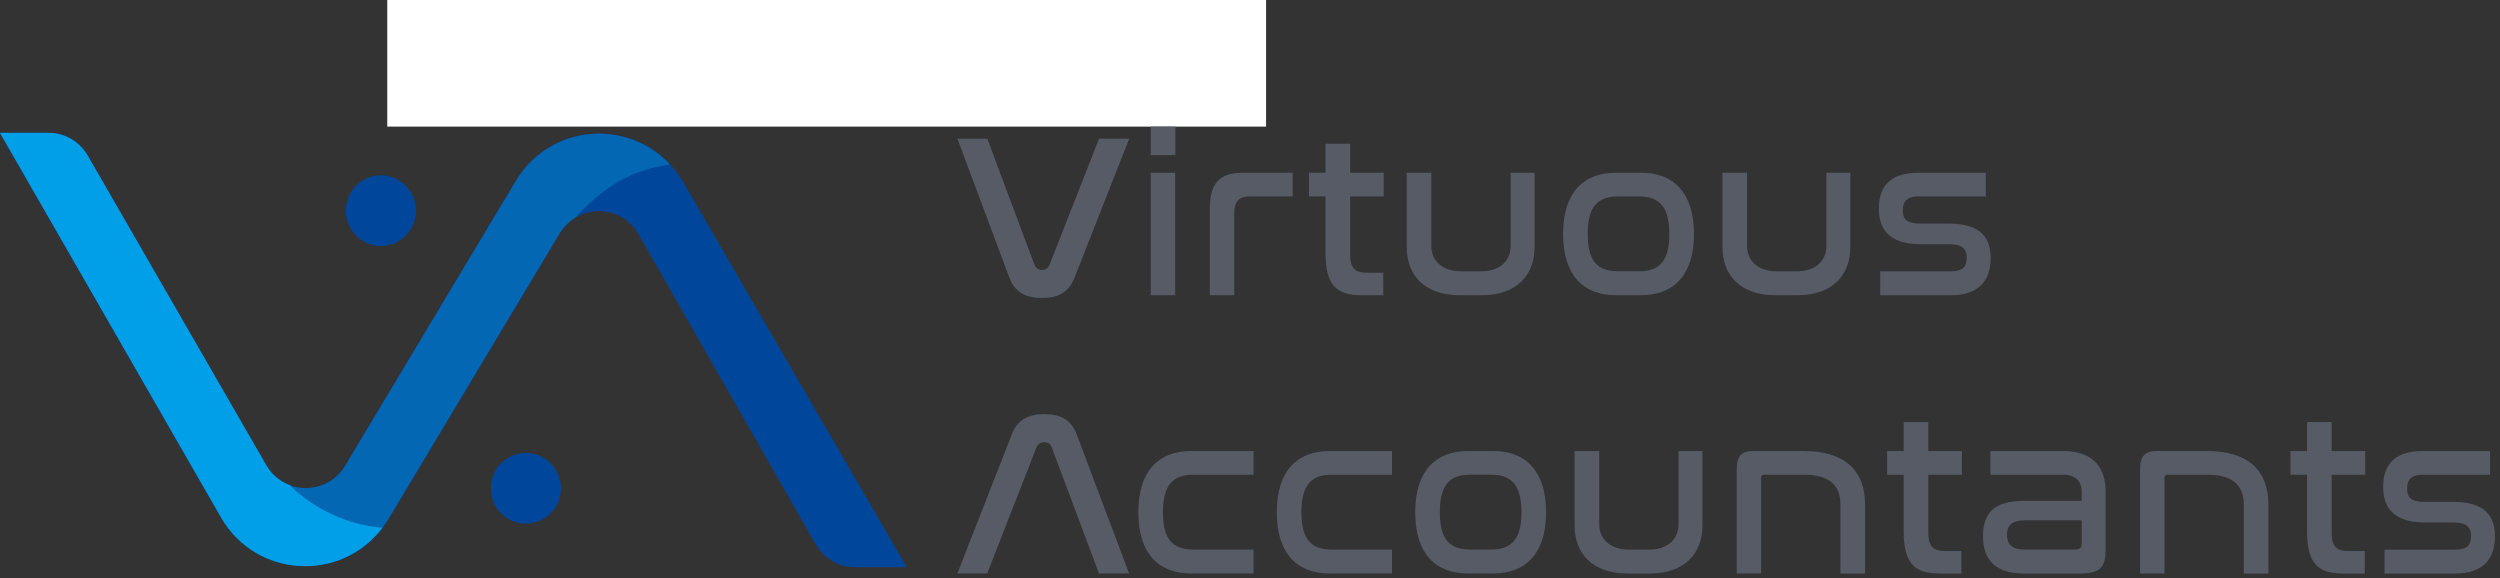 <svg width="160" height="37" viewBox="0 0 160 37" fill="none" xmlns="http://www.w3.org/2000/svg">
<rect x="0" y="0" width="160" height="37" fill="#333333" stroke="none"/>
<rect x="24.785" width="56.244" height="8.103" fill="white"/>
<g clip-path="url(#clip0_70_7821)">
<path d="M58.035 36.299H54.722C53.683 36.299 52.723 35.74 52.205 34.831L40.868 14.985C39.747 13.042 36.968 13.018 35.811 14.944L24.87 33.202C22.416 37.288 16.52 37.235 14.143 33.102L0 8.502H3.1C4.134 8.502 5.09 9.056 5.61 9.958L17.032 29.763C18.153 31.712 20.932 31.735 22.089 29.809L33.014 11.581C35.46 7.506 41.339 7.549 43.729 11.658L58.035 36.299Z" fill="#00469B"/>
<path d="M63.185 8.875L66.203 16.934C66.292 17.17 66.452 17.275 66.689 17.275C66.926 17.275 67.072 17.17 67.176 16.934L70.339 8.875H72.268L68.766 17.78C68.398 18.714 67.721 19.07 66.691 19.07C65.721 19.07 64.97 18.759 64.602 17.78L61.275 8.875H63.189H63.185Z" fill="#575B66"/>
<path d="M75.224 8.103V9.928H73.649V8.103H75.224ZM75.209 11.056V18.893H73.649V11.056H75.209Z" fill="#575B66"/>
<path d="M82.73 11.056V12.571H79.993C79.302 12.571 78.993 12.897 78.993 13.579V18.893H77.432V13.342C77.432 11.769 78.005 11.056 79.536 11.056H82.73Z" fill="#575B66"/>
<path d="M84.834 11.056V9.201H86.409V11.056H88.558V12.571H86.409V16.281C86.409 17.157 86.718 17.454 87.454 17.454H88.528V18.893H87.13C85.525 18.893 84.834 18.241 84.834 16.192V12.571H83.774V11.056H84.834Z" fill="#575B66"/>
<path d="M91.605 11.056V15.746C91.605 16.665 92.282 17.364 93.519 17.364H94.784C96.021 17.364 96.683 16.667 96.683 15.746V11.056H98.214V15.806C98.214 17.616 97.066 18.893 94.843 18.893H93.401C91.178 18.893 90.03 17.616 90.03 15.806V11.056H91.605Z" fill="#575B66"/>
<path d="M105.043 11.056C107.102 11.056 108.413 12.332 108.413 14.974C108.413 17.616 107.104 18.891 105.043 18.891H103.408C101.333 18.891 100.037 17.614 100.037 14.974C100.037 12.334 101.331 11.056 103.408 11.056H105.043ZM103.556 12.571C102.202 12.571 101.612 13.283 101.612 14.974C101.612 16.665 102.2 17.362 103.556 17.362H104.894C106.233 17.362 106.838 16.665 106.838 14.974C106.838 13.283 106.235 12.571 104.894 12.571H103.556Z" fill="#575B66"/>
<path d="M111.812 11.056V15.746C111.812 16.665 112.489 17.364 113.726 17.364H114.99C116.227 17.364 116.889 16.667 116.889 15.746V11.056H118.42V15.806C118.42 17.616 117.272 18.893 115.05 18.893H113.607C111.385 18.893 110.236 17.616 110.236 15.806V11.056H111.812Z" fill="#575B66"/>
<path d="M127.091 11.056V12.571H122.794C122.073 12.571 121.779 12.867 121.779 13.462C121.779 14.01 122.013 14.309 122.883 14.309H124.708C126.856 14.309 127.402 15.302 127.402 16.52C127.402 17.915 126.681 18.895 124.856 18.895H120.336V17.366H124.856C125.577 17.366 125.871 17.115 125.871 16.505C125.871 15.895 125.547 15.629 124.767 15.629H122.927C120.778 15.629 120.248 14.545 120.248 13.342C120.248 11.933 120.969 11.056 122.779 11.056H127.091Z" fill="#575B66"/>
<path d="M63.185 36.702H61.271L64.758 27.796C65.126 26.862 65.803 26.506 66.848 26.506C67.892 26.506 68.554 26.862 68.907 27.796L72.263 36.702H70.335L67.317 28.643C67.228 28.406 67.068 28.302 66.831 28.302C66.594 28.302 66.433 28.406 66.329 28.643L63.181 36.702H63.185Z" fill="#575B66"/>
<path d="M80.228 28.867V30.381H76.373C75.019 30.381 74.429 31.093 74.429 32.784C74.429 34.475 75.017 35.173 76.373 35.173H80.228V36.702H76.225C74.15 36.702 72.853 35.424 72.853 32.784C72.853 30.144 74.148 28.867 76.225 28.867H80.228Z" fill="#575B66"/>
<path d="M89.088 28.867V30.381H85.233C83.88 30.381 83.29 31.093 83.29 32.784C83.29 34.475 83.878 35.173 85.233 35.173H89.088V36.702H85.085C83.011 36.702 81.714 35.424 81.714 32.784C81.714 30.144 83.009 28.867 85.085 28.867H89.088Z" fill="#575B66"/>
<path d="M95.579 28.867C97.639 28.867 98.95 30.142 98.95 32.784C98.95 35.426 97.641 36.702 95.579 36.702H93.944C91.87 36.702 90.573 35.424 90.573 32.784C90.573 30.144 91.868 28.867 93.944 28.867H95.579ZM94.092 30.379C92.739 30.379 92.149 31.091 92.149 32.782C92.149 34.473 92.737 35.17 94.092 35.17H95.431C96.769 35.17 97.374 34.473 97.374 32.782C97.374 31.091 96.772 30.379 95.431 30.379H94.092Z" fill="#575B66"/>
<path d="M102.348 28.867V33.556C102.348 34.475 103.025 35.175 104.262 35.175H105.527C106.764 35.175 107.426 34.477 107.426 33.556V28.867H108.957V33.616C108.957 35.426 107.809 36.704 105.586 36.704H104.144C101.921 36.704 100.773 35.426 100.773 33.616V28.867H102.348Z" fill="#575B66"/>
<path d="M115.449 28.867C118.084 28.867 119.364 30.129 119.364 32.296V36.704H117.788V32.296C117.788 31.063 117.082 30.381 115.447 30.381H112.901C112.768 30.381 112.711 30.456 112.711 30.603V36.702H111.15V30.082C111.15 29.163 111.459 28.865 112.239 28.865H115.447L115.449 28.867Z" fill="#575B66"/>
<path d="M121.836 28.867V27.012H123.411V28.867H125.56V30.381H123.411V34.091C123.411 34.968 123.72 35.264 124.456 35.264H125.53V36.704H124.132C122.527 36.704 121.836 36.051 121.836 34.002V30.381H120.776V28.867H121.836Z" fill="#575B66"/>
<path d="M132.05 28.867C133.994 28.867 134.759 29.965 134.759 31.449V35.13C134.759 36.258 134.465 36.704 133.154 36.704H129.519C127.679 36.704 126.913 35.797 126.913 34.313C126.913 32.829 127.62 32.057 129.534 32.057H133.228V31.464C133.228 30.857 132.89 30.381 132.035 30.381H127.385V28.867H132.05ZM133.228 34.772V33.303H129.563C128.738 33.303 128.444 33.644 128.444 34.222C128.444 34.8 128.753 35.17 129.534 35.17H132.801C133.11 35.17 133.228 35.051 133.228 34.77V34.772Z" fill="#575B66"/>
<path d="M141.264 28.867C143.899 28.867 145.179 30.129 145.179 32.296V36.704H143.603V32.296C143.603 31.063 142.897 30.381 141.262 30.381H138.716C138.583 30.381 138.526 30.456 138.526 30.603V36.702H136.965V30.082C136.965 29.163 137.274 28.865 138.054 28.865H141.262L141.264 28.867Z" fill="#575B66"/>
<path d="M147.651 28.867V27.012H149.226V28.867H151.375V30.381H149.226V34.091C149.226 34.968 149.535 35.264 150.271 35.264H151.345V36.704H149.947C148.342 36.704 147.651 36.051 147.651 34.002V30.381H146.591V28.867H147.651Z" fill="#575B66"/>
<path d="M159.367 28.867V30.381H155.069C154.348 30.381 154.054 30.677 154.054 31.272C154.054 31.82 154.289 32.119 155.158 32.119H156.983C159.132 32.119 159.677 33.113 159.677 34.33C159.677 35.725 158.956 36.706 157.131 36.706H152.612V35.177H157.131C157.852 35.177 158.146 34.925 158.146 34.315C158.146 33.706 157.823 33.439 157.042 33.439H155.203C153.054 33.439 152.523 32.356 152.523 31.153C152.523 29.743 153.244 28.867 155.055 28.867H159.367Z" fill="#575B66"/>
<path d="M36.829 13.929C37.503 13.151 38.315 12.438 39.269 11.818C40.337 11.125 41.578 10.703 42.877 10.528C40.155 7.596 35.207 7.928 33.014 11.583L22.089 29.812C20.932 31.737 18.153 31.714 17.032 29.765L5.61 9.958C5.09 9.056 4.134 8.502 3.1 8.502H0L14.141 33.102C16.518 37.235 22.414 37.288 24.867 33.202L35.809 14.944C36.076 14.501 36.429 14.166 36.829 13.929Z" fill="#0367B3"/>
<path d="M18.525 31.044C17.929 30.816 17.394 30.392 17.032 29.763L5.61 9.958C5.09 9.056 4.134 8.502 3.1 8.502H0L14.141 33.102C16.398 37.026 21.822 37.265 24.464 33.782C22.135 33.567 20.097 32.558 18.523 31.044H18.525Z" fill="#019FE8"/>
<path d="M24.379 15.744C25.618 15.744 26.623 14.731 26.623 13.481C26.623 12.232 25.618 11.219 24.379 11.219C23.14 11.219 22.135 12.232 22.135 13.481C22.135 14.731 23.14 15.744 24.379 15.744Z" fill="#00469B"/>
<path d="M33.654 33.514C34.894 33.514 35.898 32.501 35.898 31.251C35.898 30.001 34.894 28.988 33.654 28.988C32.415 28.988 31.411 30.001 31.411 31.251C31.411 32.501 32.415 33.514 33.654 33.514Z" fill="#00469B"/>
</g>
<defs>
<clipPath id="clip0_70_7821">
<rect width="159.675" height="28.599" fill="white" transform="translate(0 8.103)"/>
</clipPath>
</defs>
</svg>
